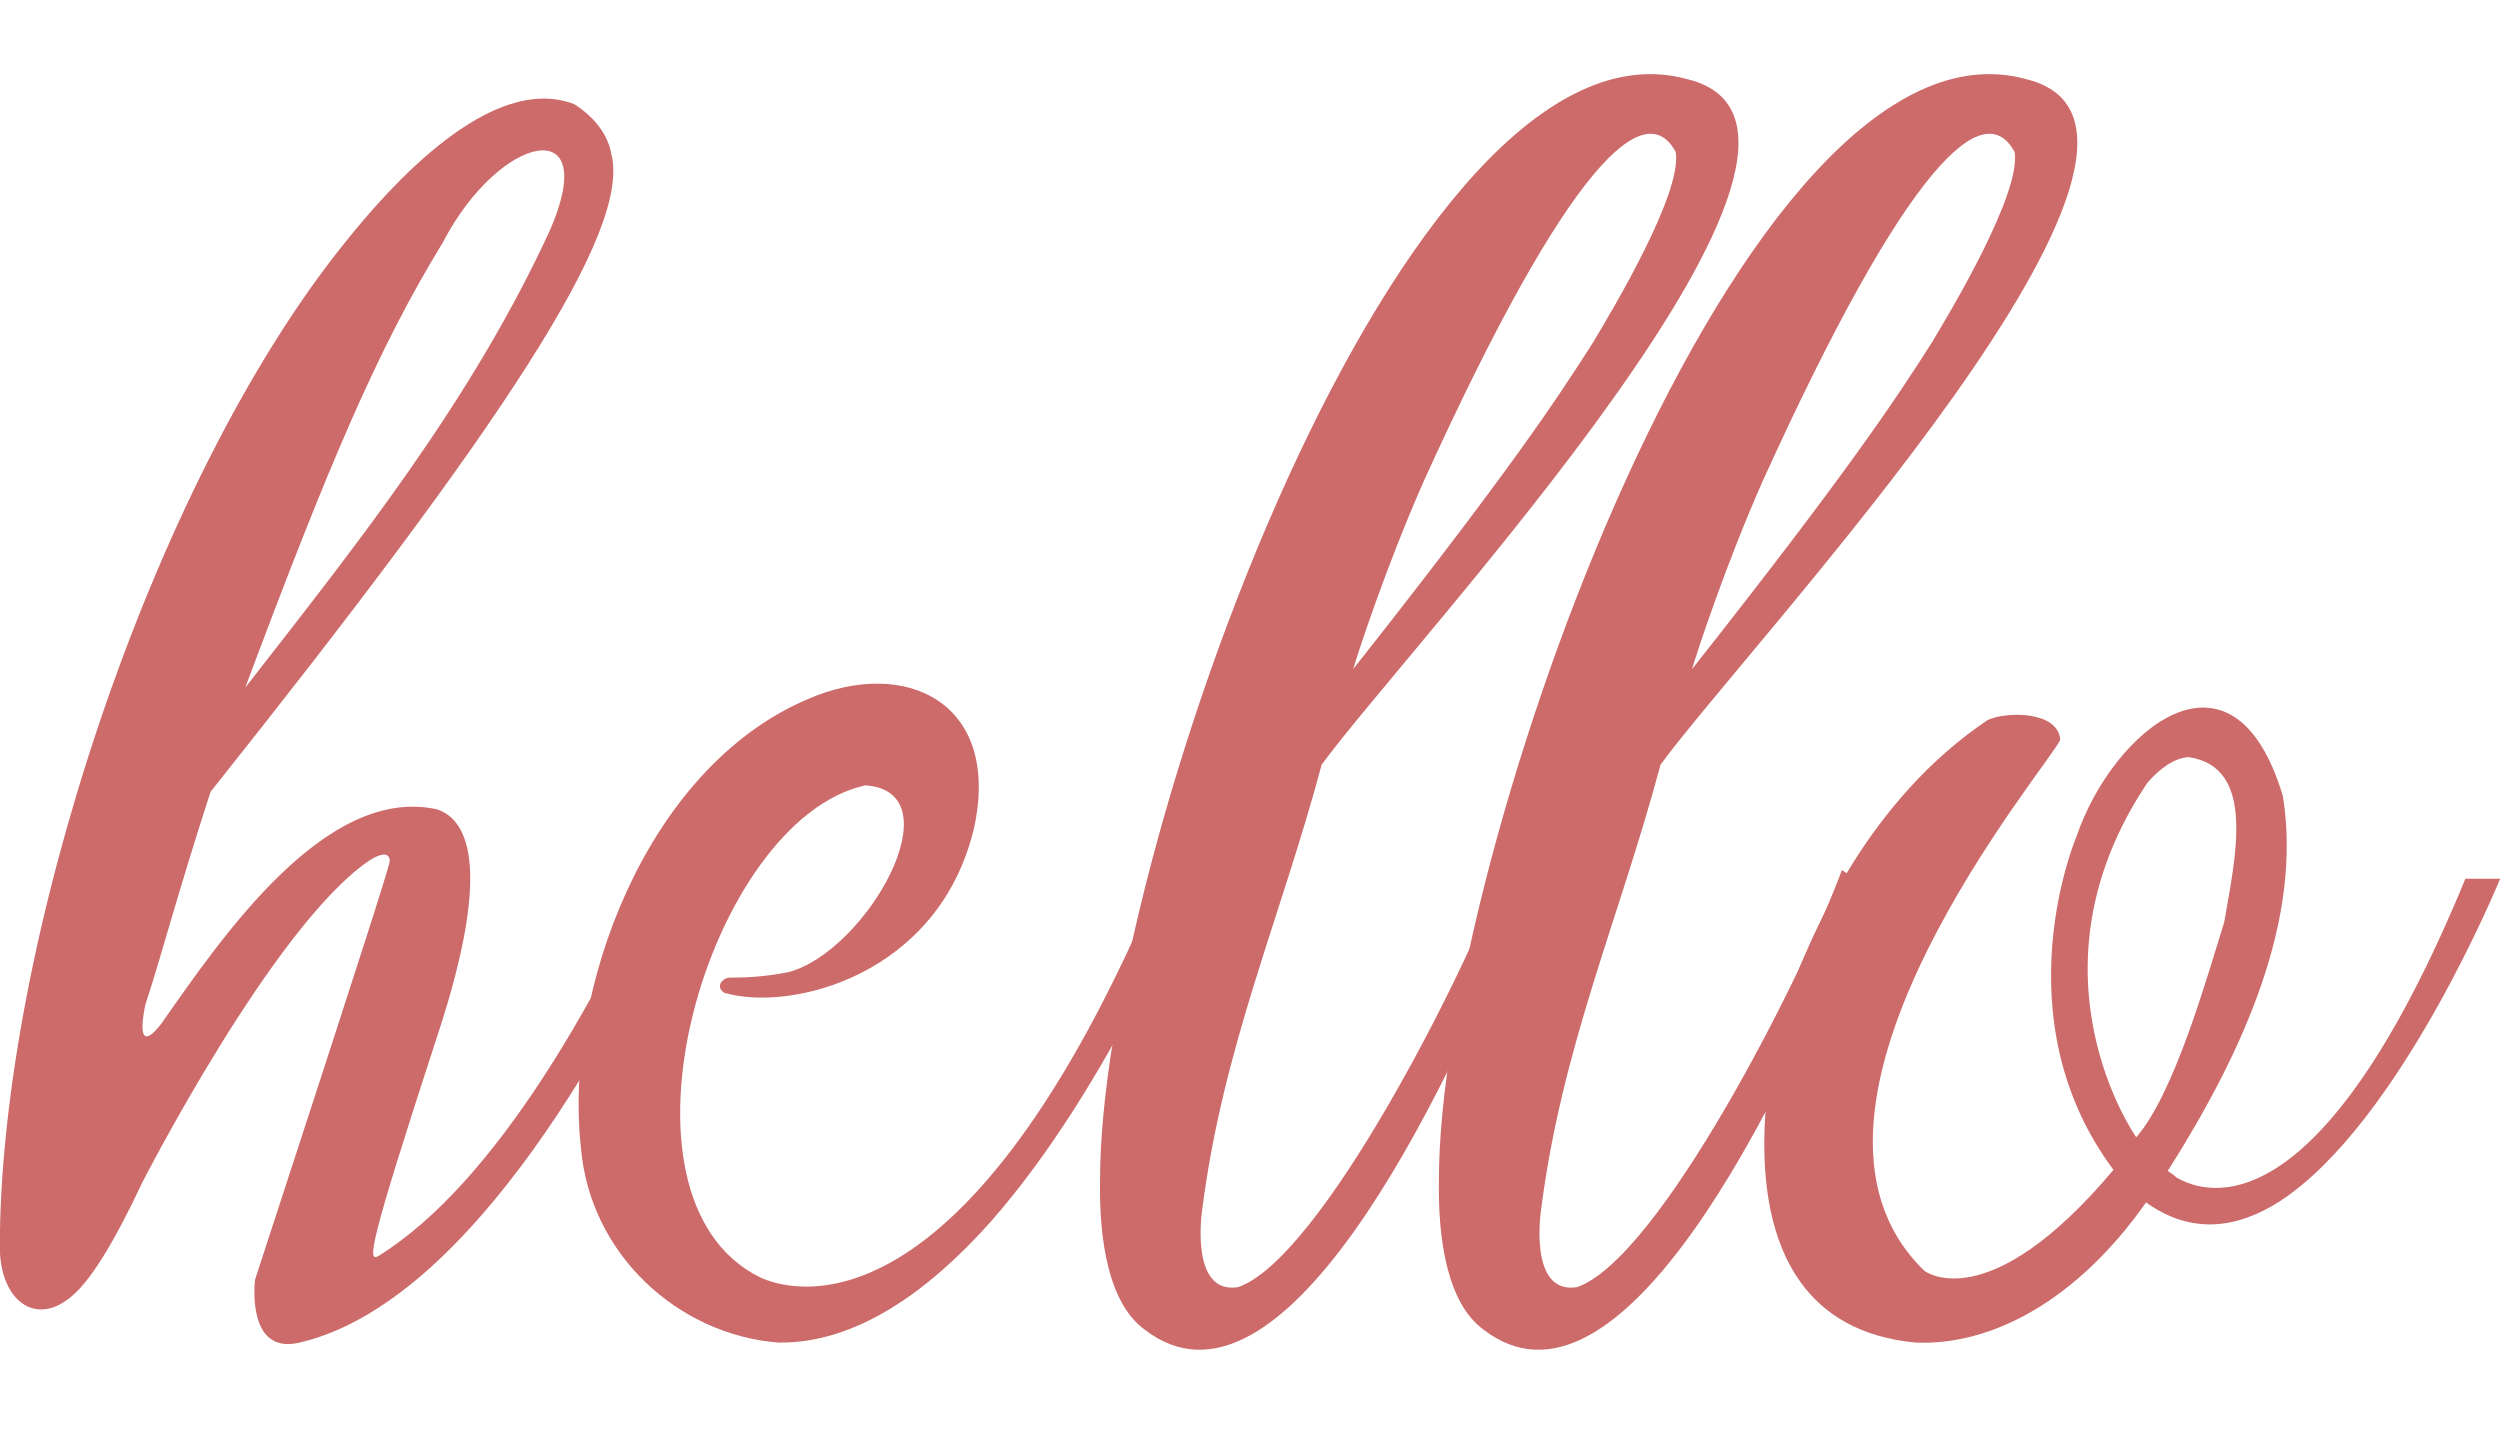 <?xml version="1.0" encoding="UTF-8" standalone="no"?><svg xmlns="http://www.w3.org/2000/svg" xmlns:xlink="http://www.w3.org/1999/xlink" fill="#cd6a6a" height="132.1" preserveAspectRatio="xMidYMid meet" version="1" viewBox="32.0 136.9 230.3 132.1" width="230.3" zoomAndPan="magnify"><g><g><g id="change1_2"><path d="M 58.84 -20.012 C 53.734 -9.105 44.629 7.906 33.723 14.711 C 32.621 15.41 32.723 14.008 39.125 -5.605 C 44.43 -21.715 41.629 -25.617 39.023 -26.418 C 28.82 -28.617 19.312 -14.711 13.707 -6.703 C 11.008 -3.203 12.207 -8.406 12.207 -8.406 C 13.809 -13.309 15.008 -18.113 18.211 -28.02 C 45.23 -61.941 56.938 -79.652 55.137 -86.758 C 54.836 -88.457 53.734 -90.059 51.734 -91.359 C 44.027 -94.359 34.621 -83.656 30.621 -78.652 C 12.609 -56.336 -1.199 -13.609 -1.199 13.91 C -1.199 18.512 1.699 21.012 4.805 18.914 C 6.504 17.812 8.605 15.008 11.906 8.004 C 11.906 8.004 23.914 -15.512 32.723 -21.613 C 33.621 -22.215 34.621 -22.613 34.723 -21.715 C 34.723 -21.312 33.723 -18.012 22.316 16.91 C 22.316 16.91 21.414 23.914 26.418 22.715 C 42.328 19.012 56.035 -6.703 61.941 -20.012 Z M 39.625 -78.652 C 44.828 -88.656 54.336 -90.758 49.434 -79.652 C 42.129 -63.84 31.621 -50.734 21.414 -37.625 C 29.117 -58.238 33.621 -68.844 39.625 -78.652 Z M 39.625 -78.652" transform="translate(33.183 237.863)"/></g></g></g><g><g><g id="change1_3"><path d="M 51.234 -20.012 C 33.223 22.914 17.211 18.012 14.41 16.711 C -0.602 9.305 9.707 -25.516 24.117 -28.617 C 32.52 -28.02 24.215 -13.309 17.012 -11.406 C 14.508 -10.906 12.508 -10.906 11.609 -10.906 C 11.008 -10.906 10.207 -10.105 11.105 -9.508 C 17.211 -7.703 30.922 -11.105 34.121 -24.715 C 36.625 -36.223 27.816 -40.527 18.711 -36.523 C 3.801 -30.121 -3.703 -9.508 -2.102 4.703 C -1.301 14.609 6.906 22.016 16.109 22.715 C 23.215 22.816 29.918 18.012 35.625 11.609 C 46.832 -1.102 54.336 -20.012 54.336 -20.012 Z M 51.234 -20.012" transform="translate(87.613 237.863)"/></g></g></g><g><g><g id="change1_1"><path d="M 11.406 17.613 C 6.906 18.312 8.105 10.508 8.105 10.508 C 10.008 -4.504 15.309 -16.312 19.113 -30.52 C 27.219 -41.629 71.848 -88.957 52.836 -93.66 C 26.719 -100.965 -1.301 -22.016 -1.301 7.703 C -1.402 13.309 -0.5 19.113 2.801 21.516 C 15.211 31.121 30.02 1.402 38.227 -19.211 L 35.824 -20.812 C 32.223 -11.105 19.012 15.008 11.406 17.613 Z M 51.734 -86.957 C 52.336 -83.152 45.93 -72.445 44.129 -69.445 C 40.828 -64.242 36.324 -57.438 22.016 -39.324 C 22.516 -41.027 25.117 -48.934 28.52 -56.637 C 41.926 -86.156 48.934 -92.16 51.734 -86.957 Z M 51.734 -86.957" transform="translate(134.638 237.863)"/></g></g></g><g><g><g id="change1_4"><path d="M 11.406 17.613 C 6.906 18.312 8.105 10.508 8.105 10.508 C 10.008 -4.504 15.309 -16.312 19.113 -30.52 C 27.219 -41.629 71.848 -88.957 52.836 -93.66 C 26.719 -100.965 -1.301 -22.016 -1.301 7.703 C -1.402 13.309 -0.5 19.113 2.801 21.516 C 15.211 31.121 30.02 1.402 38.227 -19.211 L 35.824 -20.812 C 32.223 -11.105 19.012 15.008 11.406 17.613 Z M 51.734 -86.957 C 52.336 -83.152 45.93 -72.445 44.129 -69.445 C 40.828 -64.242 36.324 -57.438 22.016 -39.324 C 22.516 -41.027 25.117 -48.934 28.52 -56.637 C 41.926 -86.156 48.934 -92.16 51.734 -86.957 Z M 51.734 -86.957" transform="translate(165.855 237.863)"/></g></g></g><g><g><g id="change1_5"><path d="M 62.039 -20.012 C 48.73 12.309 38.324 9.207 35.422 7.504 C 35.223 7.305 34.922 7.105 34.621 6.906 C 41.727 -4.305 47.031 -16.312 45.23 -27.617 C 40.625 -43.027 29.52 -33.621 26.219 -23.914 C 26.219 -23.914 19.113 -7.305 29.621 6.805 C 18.012 20.613 12.207 16.109 12.207 16.109 C -3.301 1.102 24.016 -30.82 24.715 -32.82 C 24.516 -35.523 19.613 -35.422 18.012 -34.621 C 7.305 -27.418 1.801 -15.512 -1 -7.305 C -1 -7.203 -9.004 20.812 11.406 22.715 C 18.312 23.016 26.219 18.914 32.621 9.805 C 36.824 12.809 41.027 12.207 44.93 9.707 C 56.035 2.5 65.242 -20.012 65.242 -20.012 Z M 31.719 3.801 C 31.719 3.801 21.012 -11.309 32.723 -28.82 C 33.922 -30.219 35.223 -31.121 36.523 -31.219 C 42.828 -30.32 40.828 -21.914 39.824 -16.012 C 38.227 -10.906 35.223 -0.199 31.719 3.801 Z M 31.719 3.801" transform="translate(197.072 237.863)"/></g></g></g></svg>